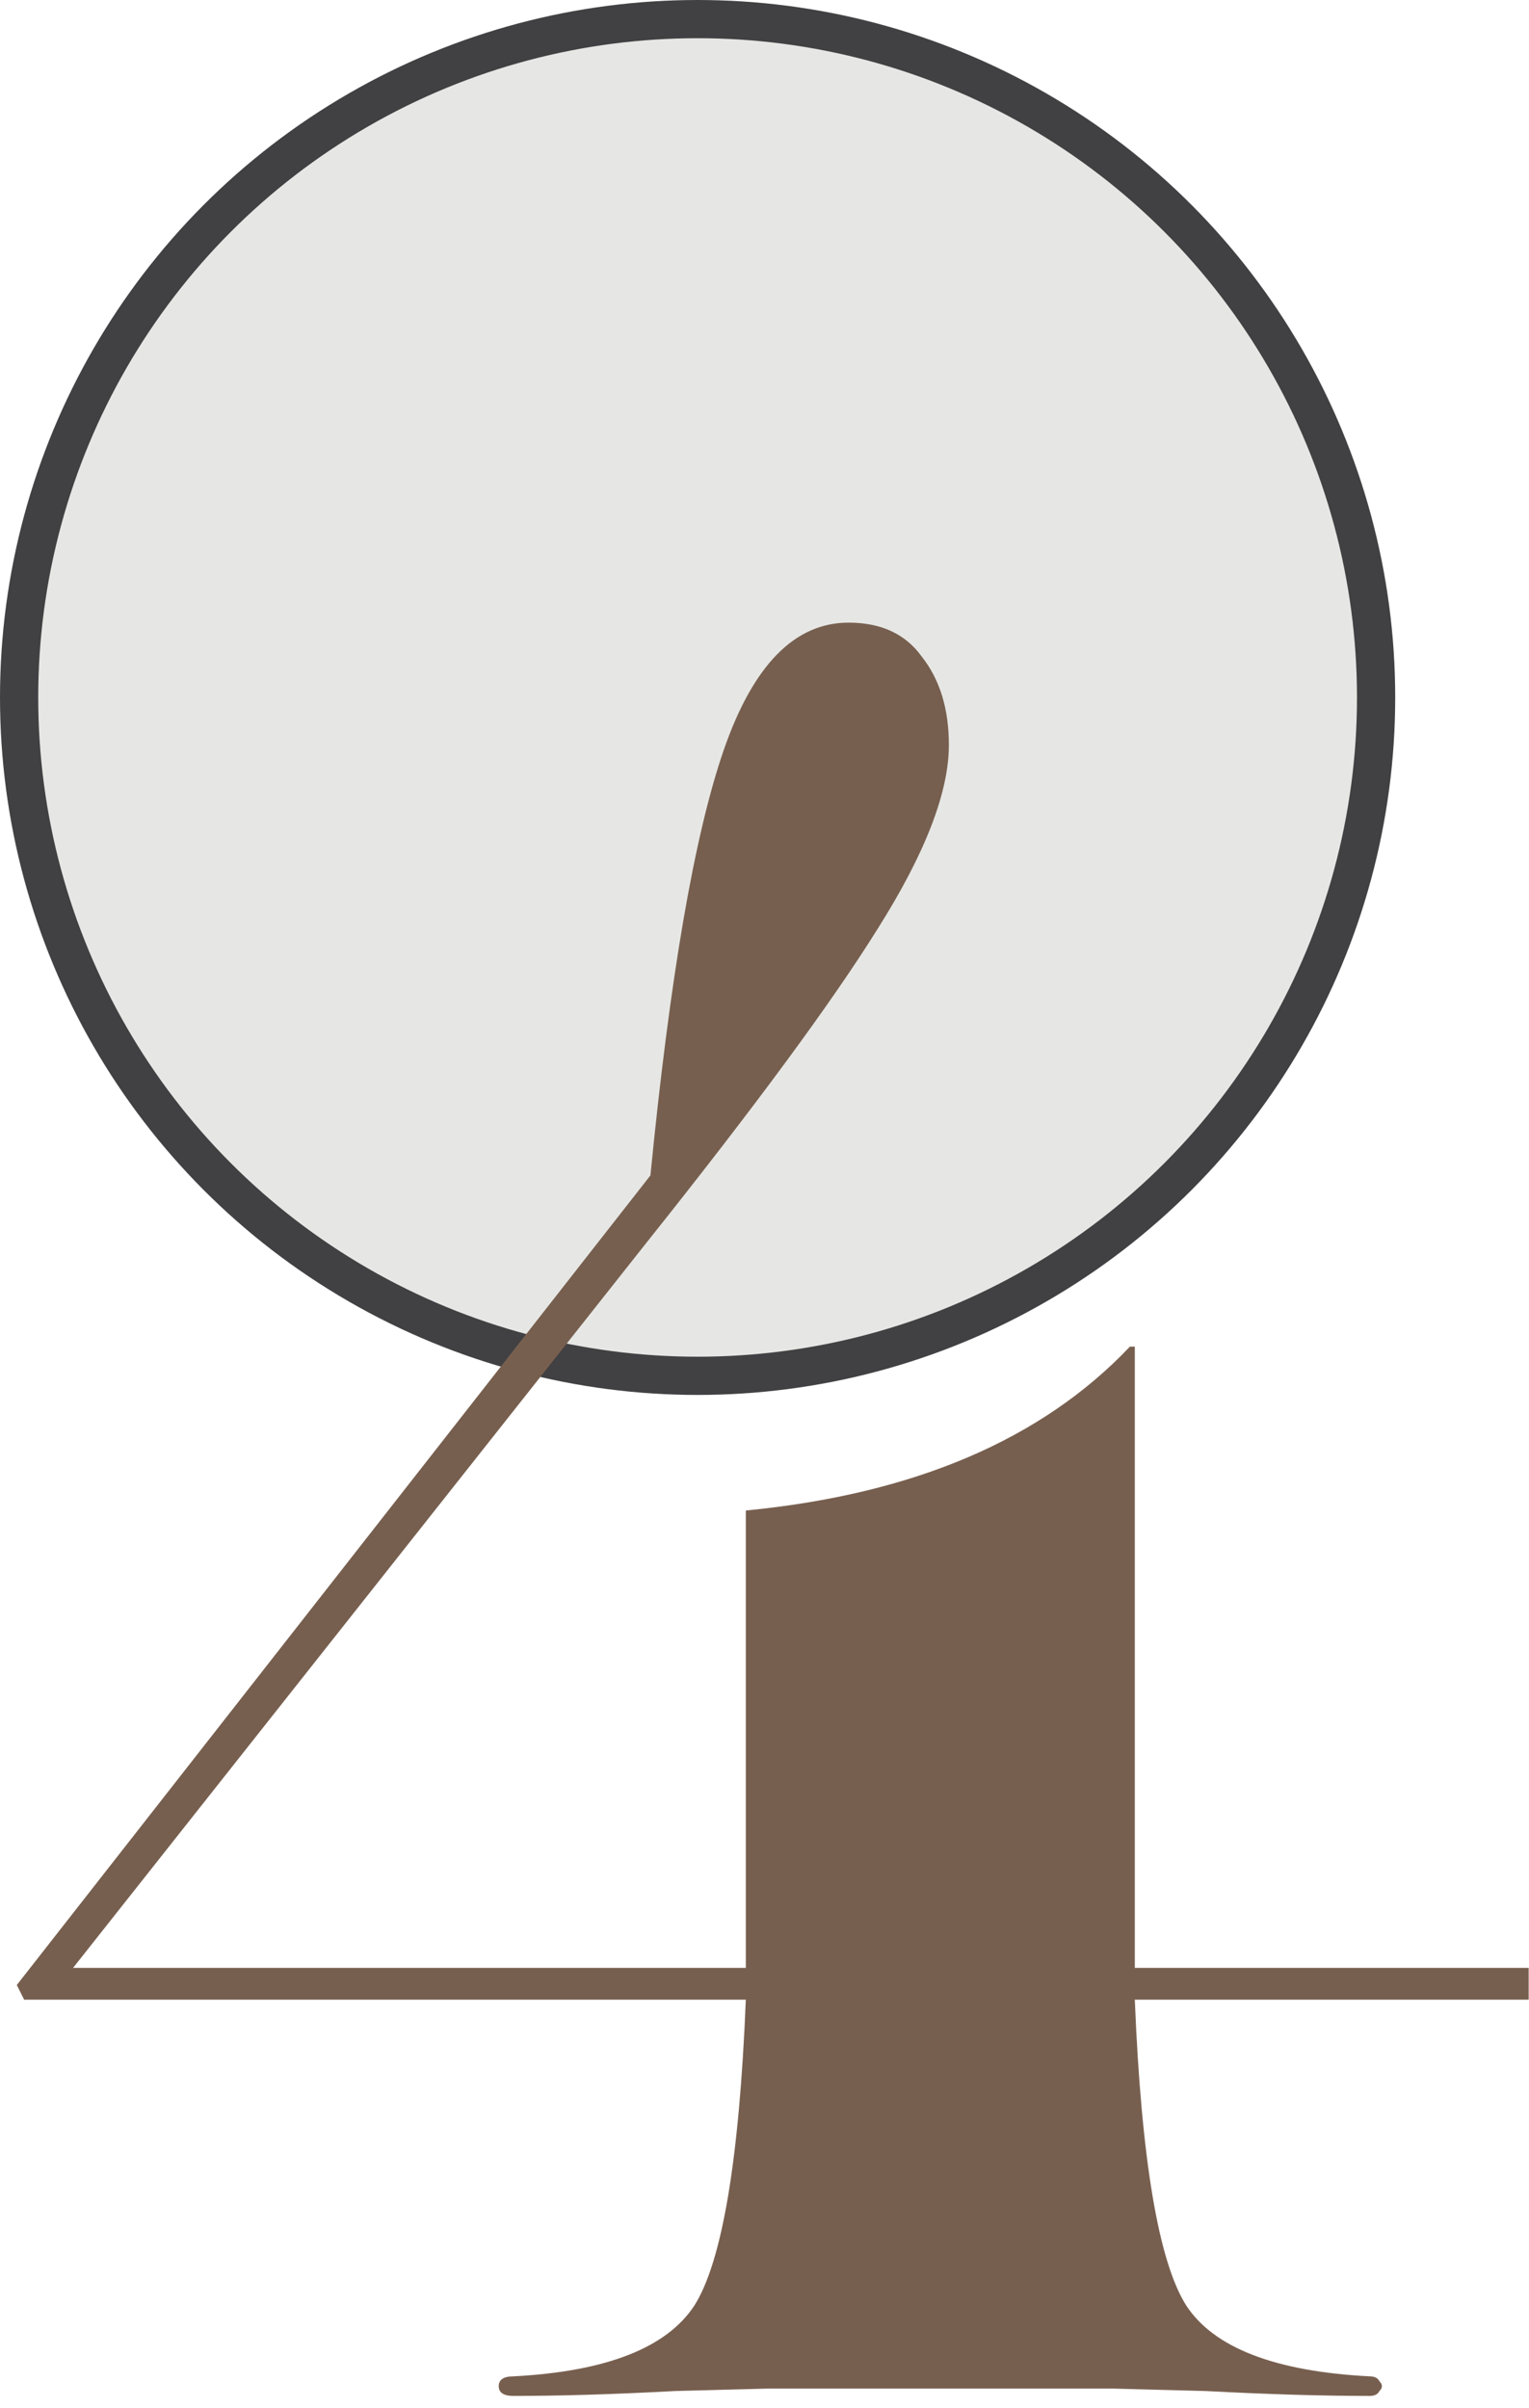 ﻿<svg width="80" height="126" viewBox="0 0 80 126" fill="none" xmlns="http://www.w3.org/2000/svg">
<circle cx="36.5" cy="36.5" r="35.5" fill="#C2C4BC" fill-opacity="0.4" stroke="#414042" stroke-width="2"/>
<path d="M59.375 102.984H79.983V104.648H59.375C59.716 113.011 60.612 118.344 62.063 120.648C63.514 122.867 66.714 124.104 71.663 124.36C71.919 124.36 72.09 124.445 72.175 124.616C72.346 124.787 72.346 124.957 72.175 125.128C72.09 125.299 71.919 125.384 71.663 125.384C69.188 125.384 66.33 125.299 63.087 125.128C59.93 125.043 58.308 125 58.223 125H40.175C40.09 125 38.468 125.043 35.311 125.128C32.154 125.299 29.338 125.384 26.863 125.384C26.351 125.384 26.095 125.213 26.095 124.872C26.095 124.531 26.351 124.36 26.863 124.36C31.727 124.104 34.884 122.867 36.335 120.648C37.786 118.344 38.682 113.011 39.023 104.648H1.263L0.879 103.88L34.031 61.512C35.055 51.101 36.335 43.677 37.871 39.24C39.407 34.803 41.583 32.584 44.399 32.584C46.106 32.584 47.386 33.181 48.239 34.376C49.178 35.571 49.647 37.107 49.647 38.984C49.647 41.459 48.41 44.659 45.935 48.584C43.546 52.424 39.492 57.928 33.775 65.096L3.823 102.984H39.023V102.6V79.048C47.812 78.195 54.511 75.336 59.119 70.472H59.375V102.6V102.984Z" fill="#775F4F"/>
</svg>
